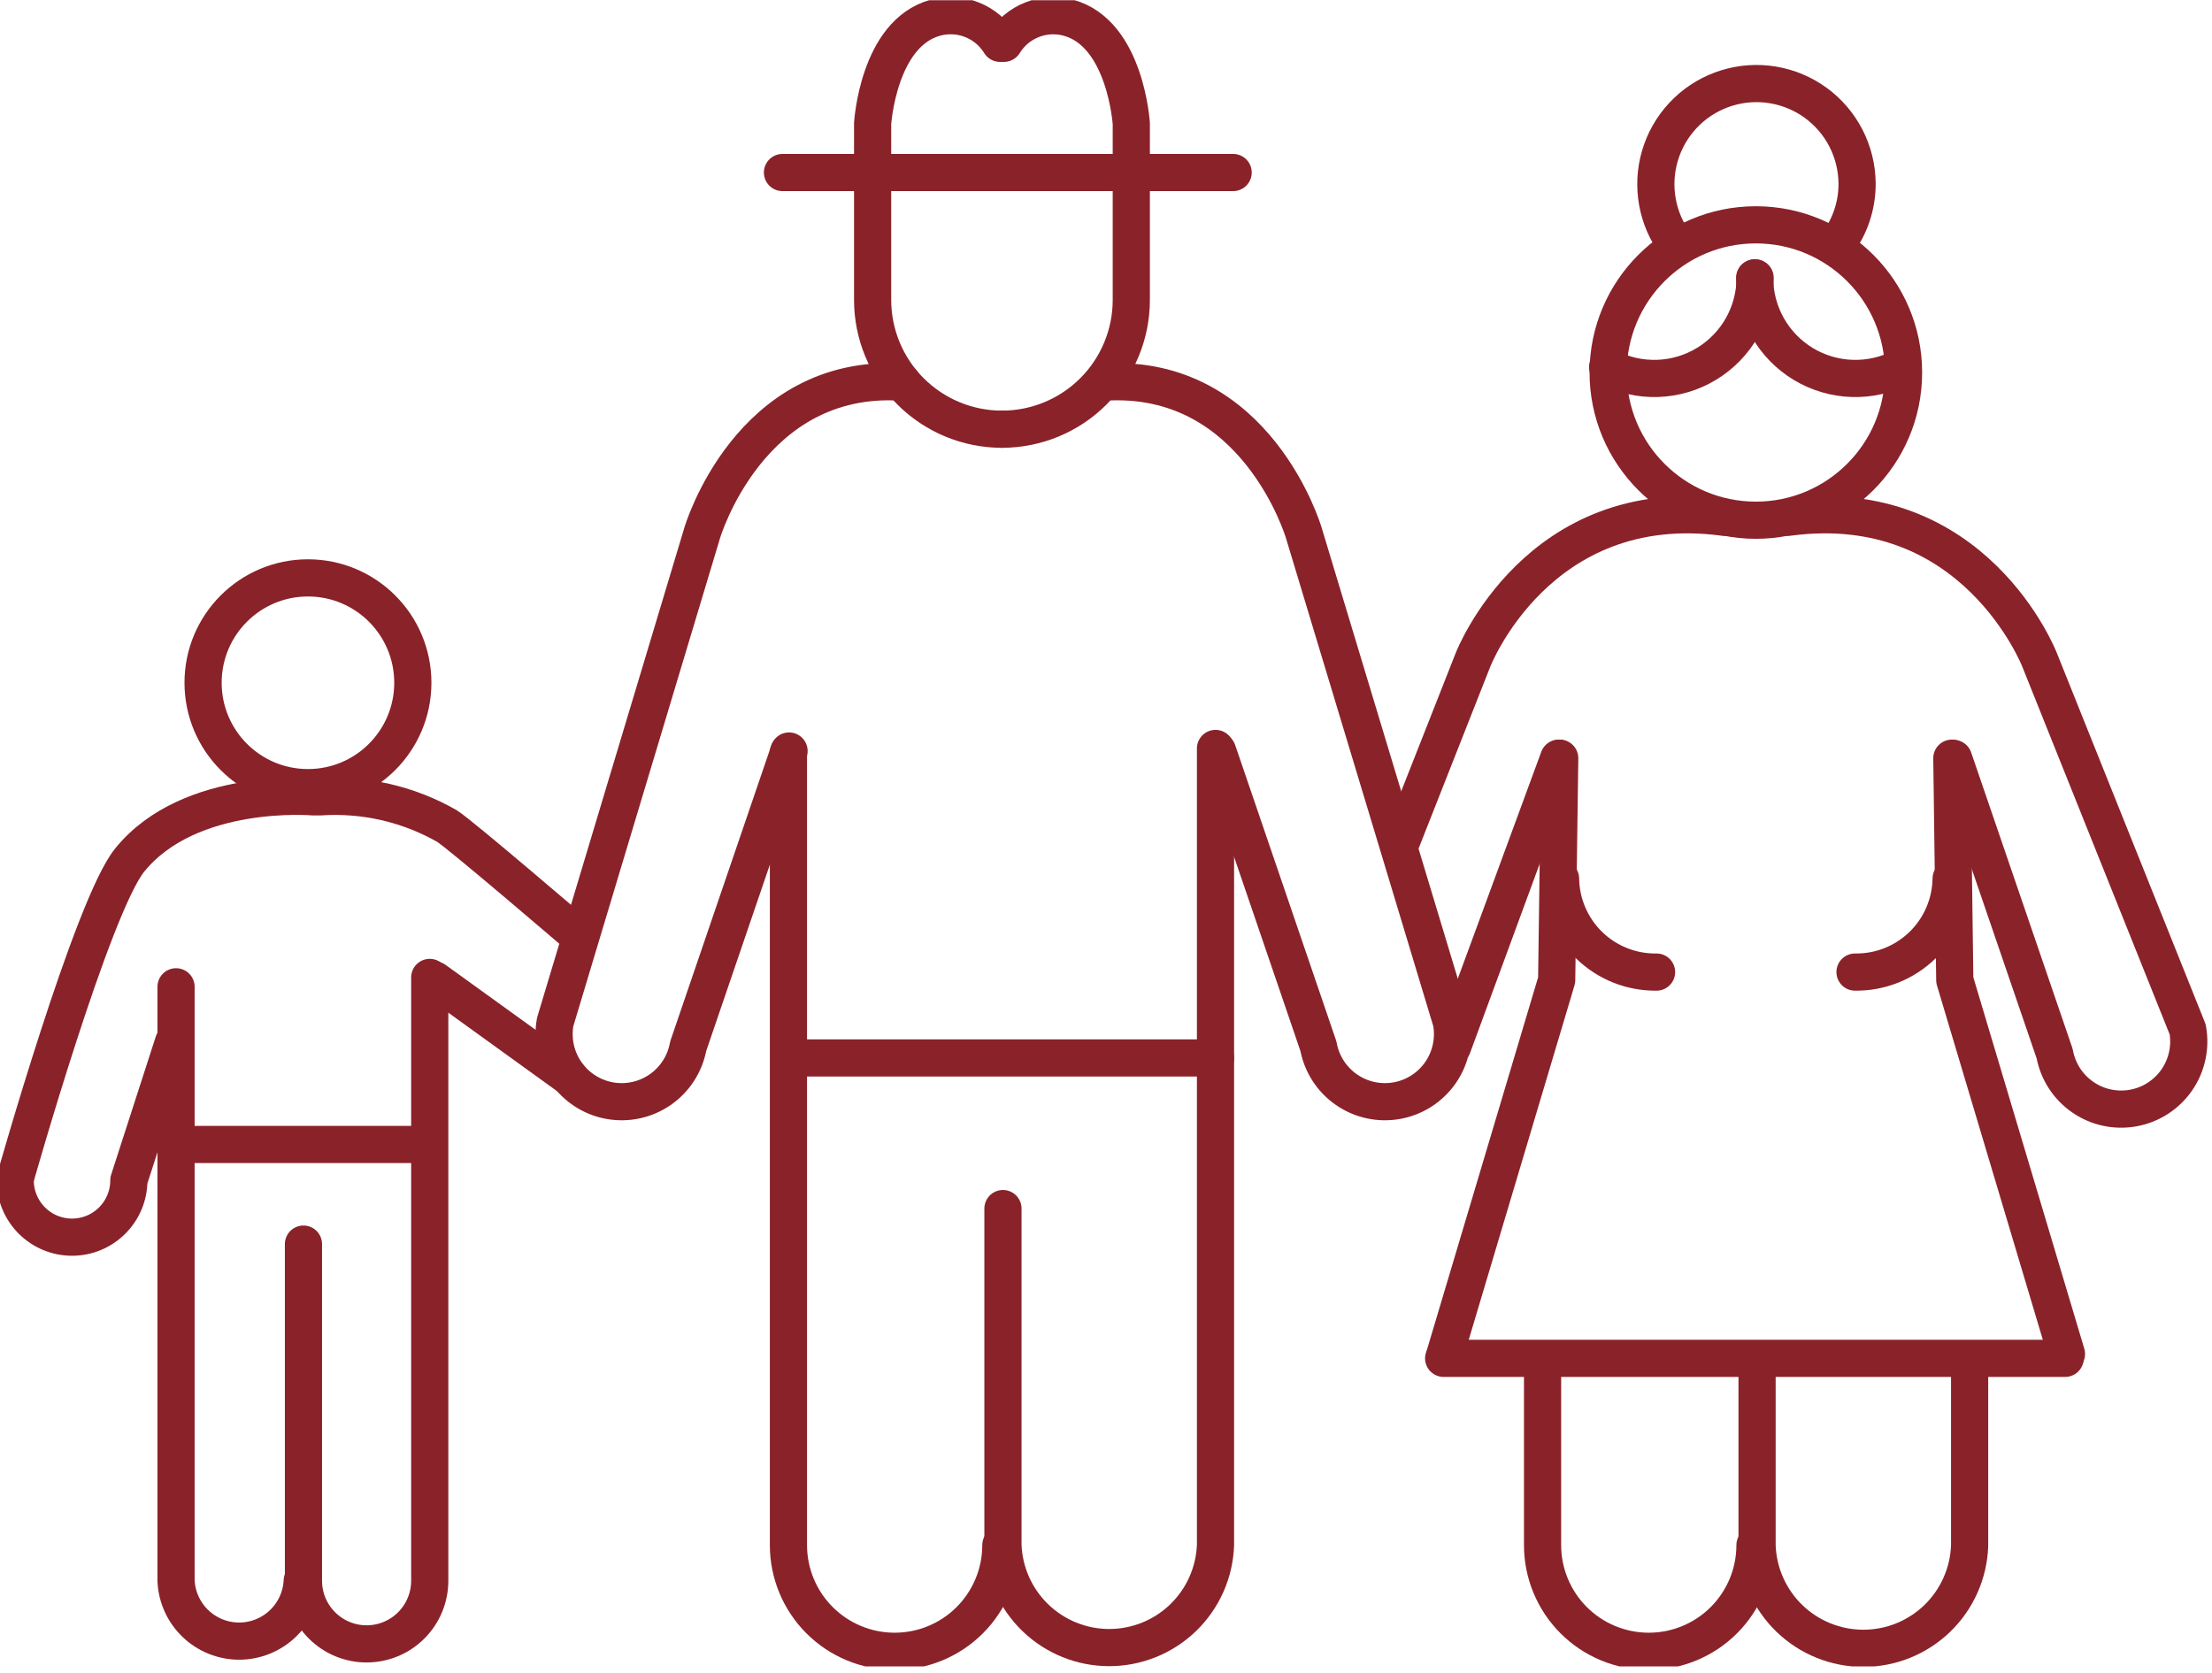 <?xml version="1.0" encoding="UTF-8"?> <svg xmlns="http://www.w3.org/2000/svg" width="119" height="90" viewBox="0 0 119 90" fill="none"><g clip-path="url(#clip0_690_959)"><path d="M42.416 40.478V83.13C42.416 84.645 43.018 86.099 44.09 87.17C45.161 88.242 46.615 88.844 48.13 88.844C49.646 88.844 51.099 88.242 52.171 87.17C53.242 86.099 53.844 84.645 53.844 83.13" stroke="#8A222A" stroke-width="2" stroke-linecap="round" stroke-linejoin="round"></path><path d="M53.956 65.024V83.117C54.006 84.6 54.63 86.005 55.697 87.036C56.764 88.067 58.19 88.644 59.673 88.644C61.157 88.644 62.583 88.067 63.65 87.036C64.716 86.005 65.341 84.6 65.391 83.117V40.269" stroke="#8A222A" stroke-width="2" stroke-linecap="round" stroke-linejoin="round"></path><path d="M82.986 73.442V83.13C82.986 84.645 83.588 86.099 84.659 87.17C85.731 88.242 87.184 88.844 88.7 88.844C90.216 88.844 91.669 88.242 92.741 87.17C93.812 86.099 94.414 84.645 94.414 83.13" stroke="#8A222A" stroke-width="2" stroke-linecap="round" stroke-linejoin="round"></path><path d="M94.526 73.337V83.156C94.576 84.639 95.2 86.044 96.267 87.076C97.334 88.107 98.76 88.683 100.243 88.683C101.727 88.683 103.153 88.107 104.22 87.076C105.286 86.044 105.911 84.639 105.961 83.156V73.763" stroke="#8A222A" stroke-width="2" stroke-linecap="round" stroke-linejoin="round"></path><path d="M53.903 23.093C52.058 23.093 50.288 22.36 48.983 21.055C47.678 19.75 46.945 17.98 46.945 16.135V6.65C46.945 6.65 47.24 1.793 50.316 0.956C50.967 0.777 51.659 0.814 52.287 1.062C52.915 1.31 53.446 1.755 53.799 2.33" stroke="#8A222A" stroke-width="2" stroke-linecap="round" stroke-linejoin="round"></path><path d="M53.903 23.093C55.749 23.093 57.519 22.36 58.823 21.055C60.128 19.75 60.861 17.98 60.861 16.135V6.651C60.861 6.651 60.56 1.794 57.484 0.956C56.834 0.778 56.144 0.816 55.517 1.064C54.89 1.312 54.361 1.756 54.008 2.33" stroke="#8A222A" stroke-width="2" stroke-linecap="round" stroke-linejoin="round"></path><path d="M42.095 9.282H66.34" stroke="#8A222A" stroke-width="2" stroke-linecap="round" stroke-linejoin="round"></path><path d="M48.529 20.56C40.308 20.036 37.775 28.677 37.775 28.677L29.868 54.983C29.694 55.932 29.904 56.911 30.453 57.705C31.001 58.498 31.842 59.042 32.79 59.215C33.739 59.389 34.718 59.178 35.512 58.63C36.305 58.082 36.849 57.241 37.022 56.293L42.449 40.406" stroke="#8A222A" stroke-width="2" stroke-linecap="round" stroke-linejoin="round"></path><path d="M78.148 56.306L83.856 40.792" stroke="#8A222A" stroke-width="2" stroke-linecap="round" stroke-linejoin="round"></path><path d="M92.758 27.832C82.724 26.49 79.242 35.504 79.242 35.504L75.419 45.204" stroke="#8A222A" stroke-width="2" stroke-linecap="round" stroke-linejoin="round"></path><path d="M96.195 27.832C106.229 26.49 109.725 35.504 109.725 35.504L117.691 55.383C117.864 56.331 117.654 57.31 117.106 58.104C116.558 58.897 115.717 59.441 114.768 59.614C113.819 59.788 112.841 59.578 112.047 59.029C111.253 58.481 110.71 57.641 110.536 56.692L105.097 40.806" stroke="#8A222A" stroke-width="2" stroke-linecap="round" stroke-linejoin="round"></path><path d="M59.389 20.56C67.61 20.036 70.143 28.677 70.143 28.677L78.083 54.983C78.257 55.932 78.046 56.911 77.498 57.705C76.95 58.498 76.109 59.042 75.16 59.215C74.212 59.389 73.233 59.178 72.439 58.63C71.646 58.082 71.102 57.241 70.929 56.293L65.502 40.406" stroke="#8A222A" stroke-width="2" stroke-linecap="round" stroke-linejoin="round"></path><path d="M42.468 56.921H65.391" stroke="#8A222A" stroke-width="2" stroke-linecap="round" stroke-linejoin="round"></path><path d="M94.46 27.989C98.849 27.989 102.406 24.431 102.406 20.043C102.406 15.654 98.849 12.096 94.46 12.096C90.071 12.096 86.514 15.654 86.514 20.043C86.514 24.431 90.071 27.989 94.46 27.989Z" stroke="#8A222A" stroke-width="2" stroke-linecap="round" stroke-linejoin="round"></path><path d="M89.983 12.902C89.517 12.2 89.222 11.399 89.12 10.563C89.018 9.727 89.112 8.879 89.396 8.086C89.679 7.293 90.144 6.577 90.753 5.995C91.361 5.413 92.098 4.981 92.903 4.734C93.708 4.486 94.559 4.43 95.39 4.57C96.22 4.709 97.007 5.041 97.687 5.537C98.367 6.034 98.921 6.683 99.307 7.432C99.692 8.181 99.897 9.009 99.906 9.851C99.917 11.031 99.537 12.182 98.826 13.124" stroke="#8A222A" stroke-width="2" stroke-linecap="round" stroke-linejoin="round"></path><path d="M94.421 14.95C94.418 15.882 94.176 16.797 93.718 17.608C93.259 18.418 92.6 19.097 91.803 19.579C91.006 20.061 90.098 20.33 89.167 20.36C88.236 20.389 87.314 20.179 86.487 19.748" stroke="#8A222A" stroke-width="2" stroke-linecap="round" stroke-linejoin="round"></path><path d="M94.395 14.95C94.396 15.882 94.637 16.797 95.095 17.608C95.553 18.418 96.212 19.098 97.008 19.58C97.805 20.062 98.712 20.331 99.643 20.36C100.573 20.39 101.496 20.179 102.322 19.748" stroke="#8A222A" stroke-width="2" stroke-linecap="round" stroke-linejoin="round"></path><path d="M89.119 52.3C88.45 52.309 87.785 52.187 87.163 51.939C86.541 51.692 85.974 51.324 85.494 50.857C85.015 50.39 84.632 49.833 84.368 49.218C84.103 48.603 83.963 47.942 83.954 47.273" stroke="#8A222A" stroke-width="2" stroke-linecap="round" stroke-linejoin="round"></path><path d="M83.909 40.792L83.745 52.732L77.743 72.847" stroke="#8A222A" stroke-width="2" stroke-linecap="round" stroke-linejoin="round"></path><path d="M99.795 52.3C100.465 52.309 101.13 52.187 101.752 51.939C102.374 51.692 102.942 51.324 103.422 50.857C103.902 50.391 104.285 49.834 104.55 49.219C104.815 48.604 104.957 47.942 104.966 47.273" stroke="#8A222A" stroke-width="2" stroke-linecap="round" stroke-linejoin="round"></path><path d="M105.005 40.792L105.162 52.732L111.171 72.847" stroke="#8A222A" stroke-width="2" stroke-linecap="round" stroke-linejoin="round"></path><path d="M77.664 73.082H111.099" stroke="#8A222A" stroke-width="2" stroke-linecap="round" stroke-linejoin="round"></path><path d="M9.471 53.092V85.048C9.51 85.922 9.884 86.748 10.517 87.353C11.149 87.958 11.99 88.296 12.865 88.296C13.741 88.296 14.582 87.958 15.214 87.353C15.847 86.748 16.221 85.922 16.259 85.048" stroke="#8A222A" stroke-width="2" stroke-linecap="round" stroke-linejoin="round"></path><path d="M16.325 66.936V85.048C16.325 85.949 16.683 86.813 17.32 87.45C17.957 88.087 18.821 88.445 19.722 88.445C20.623 88.445 21.487 88.087 22.124 87.45C22.761 86.813 23.119 85.949 23.119 85.048V52.588" stroke="#8A222A" stroke-width="2" stroke-linecap="round" stroke-linejoin="round"></path><path d="M0.818 63.506C0.818 64.317 1.14 65.094 1.713 65.667C2.287 66.241 3.064 66.563 3.875 66.563C4.686 66.563 5.463 66.241 6.036 65.667C6.61 65.094 6.932 64.317 6.932 63.506L9.334 56.07" stroke="#8A222A" stroke-width="2" stroke-linecap="round" stroke-linejoin="round"></path><path d="M30.627 57.949L23.388 52.725" stroke="#8A222A" stroke-width="2" stroke-linecap="round" stroke-linejoin="round"></path><path d="M16.567 42.377C19.683 42.377 22.209 39.85 22.209 36.734C22.209 33.618 19.683 31.092 16.567 31.092C13.451 31.092 10.925 33.618 10.925 36.734C10.925 39.85 13.451 42.377 16.567 42.377Z" stroke="#8A222A" stroke-width="2" stroke-linecap="round" stroke-linejoin="round"></path><path d="M17.189 42.874C19.581 42.709 21.968 43.255 24.049 44.445C24.788 44.91 31.053 50.284 31.053 50.284" stroke="#8A222A" stroke-width="2" stroke-linecap="round" stroke-linejoin="round"></path><path d="M16.875 42.874C16.875 42.874 10.218 42.285 6.984 46.265C4.968 48.732 0.818 63.408 0.818 63.408" stroke="#8A222A" stroke-width="2" stroke-linecap="round" stroke-linejoin="round"></path><path d="M9.897 61.575H22.877" stroke="#8A222A" stroke-width="2" stroke-linecap="round" stroke-linejoin="round"></path></g><defs><clipPath id="clip0_690_959"><rect width="119" height="89.642" fill="white" transform="translate(0 0.013)"></rect></clipPath></defs></svg> 